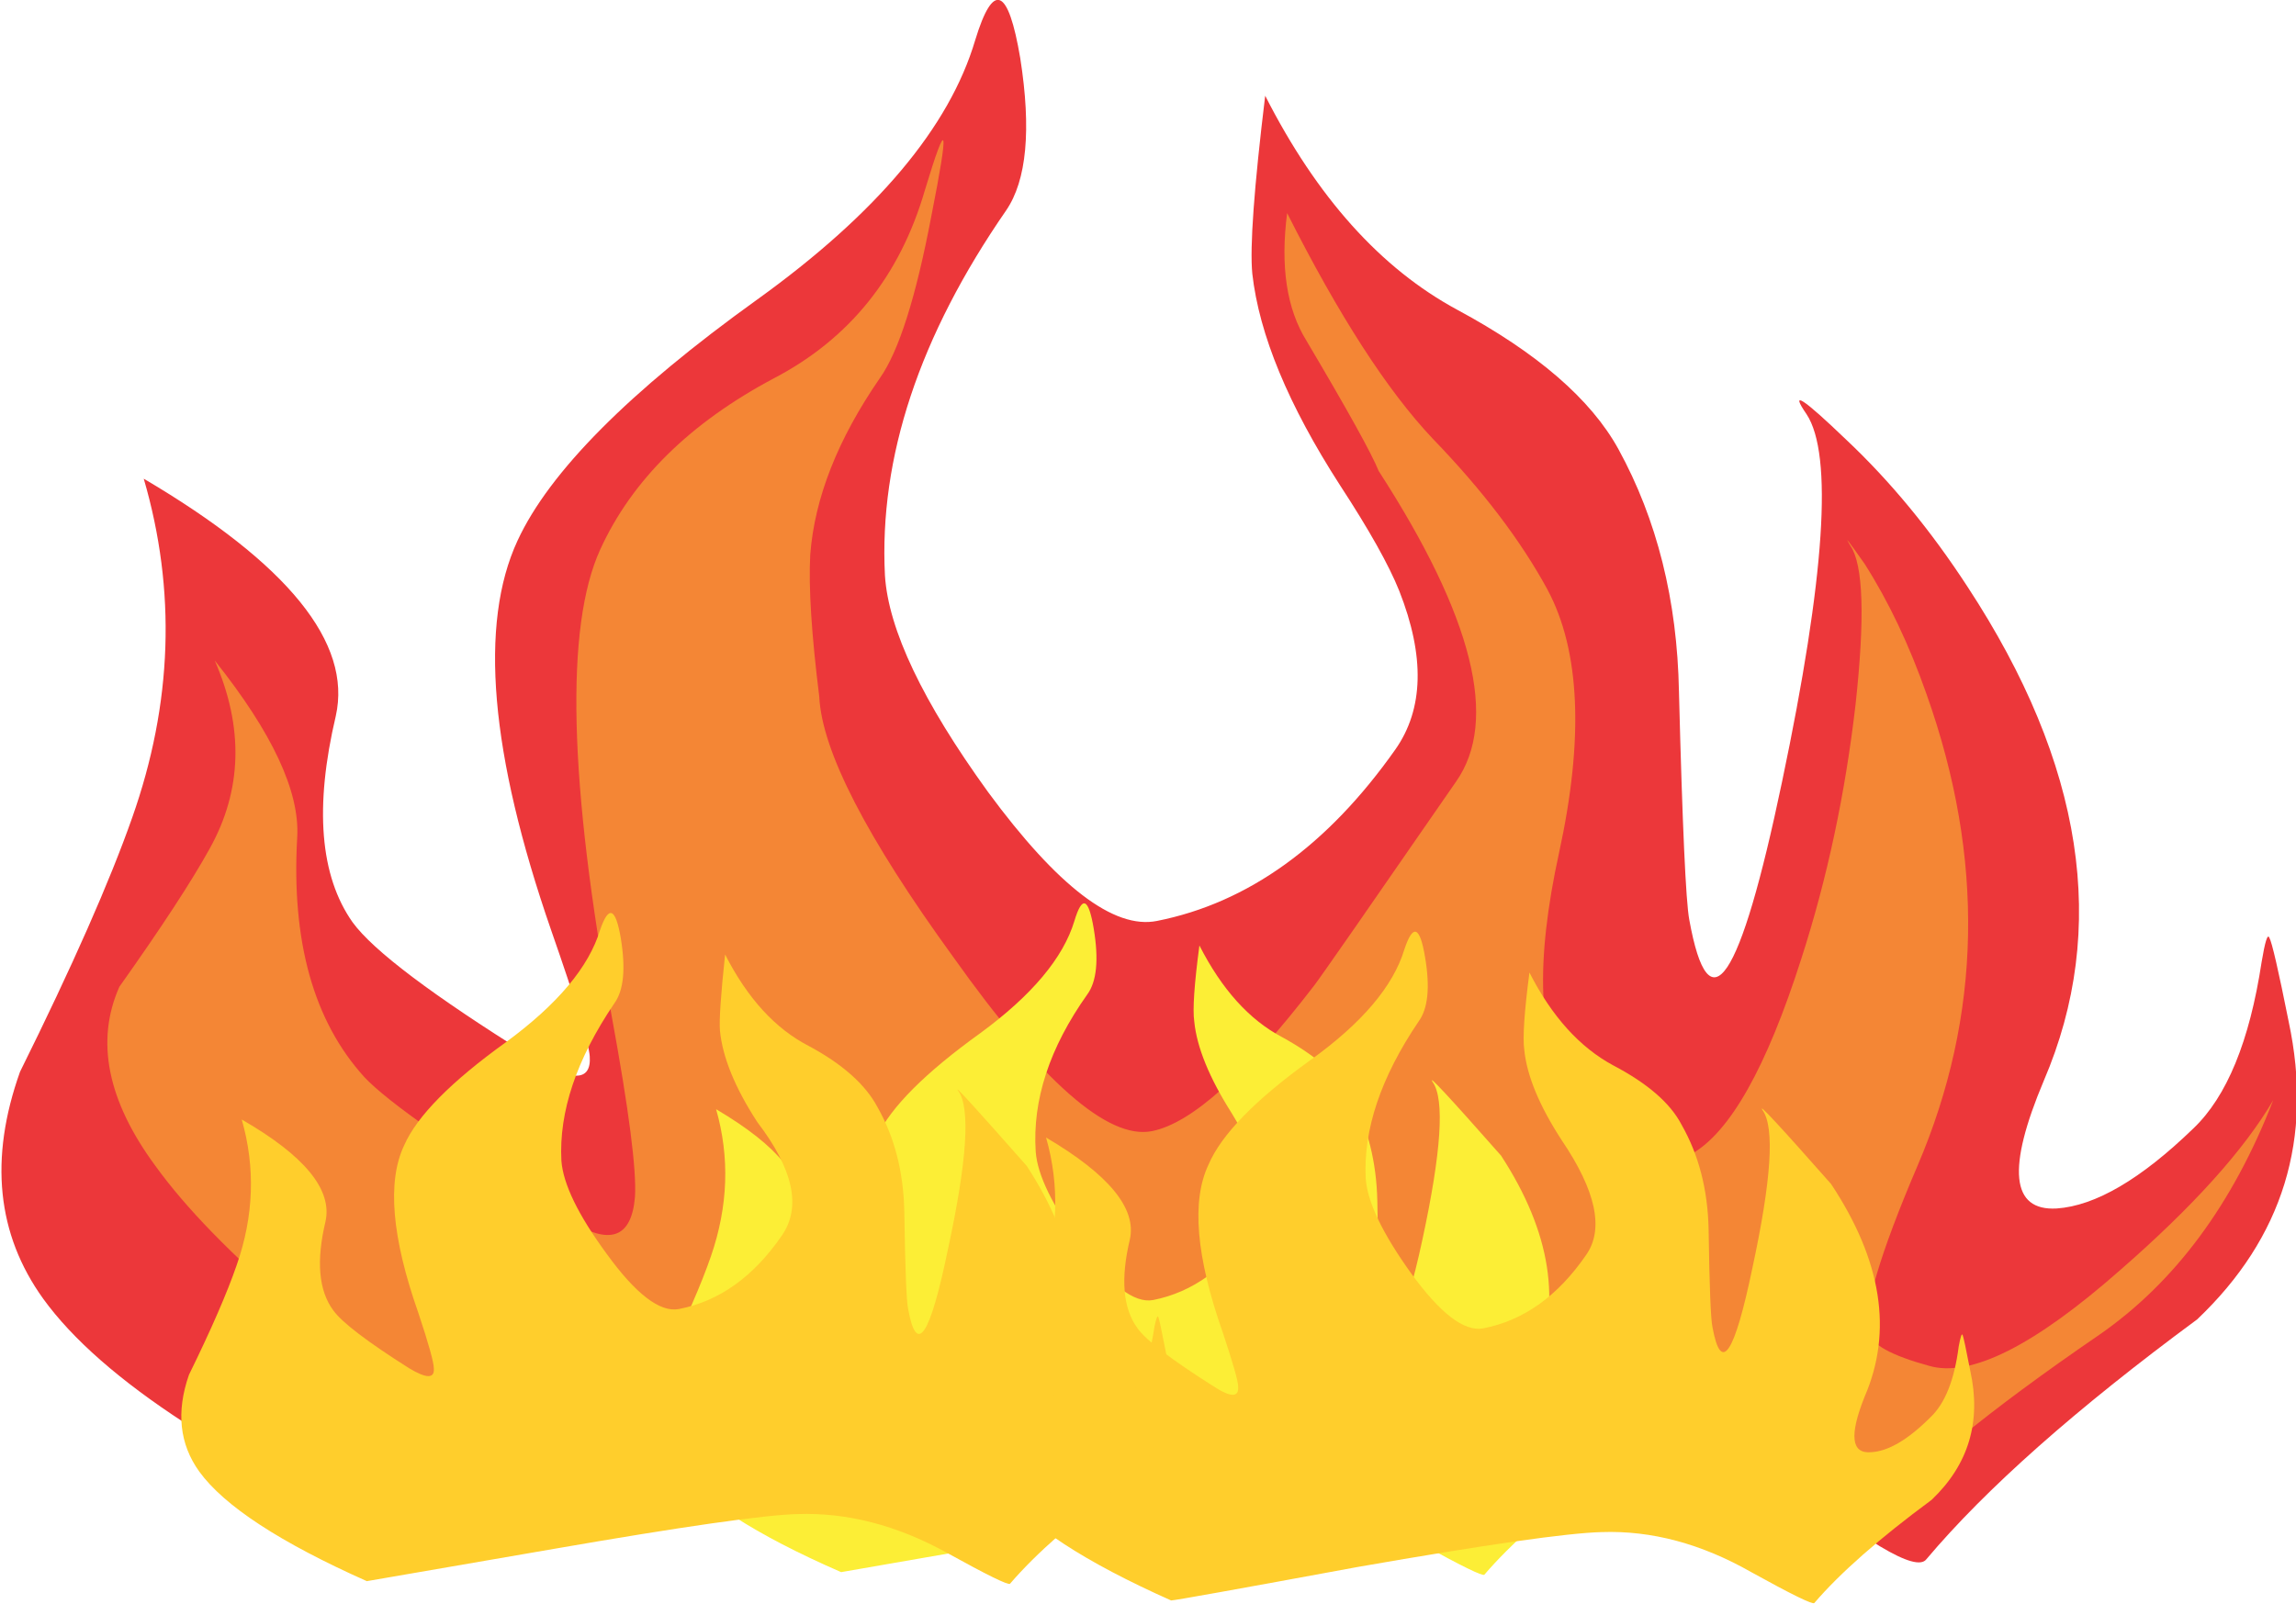 <?xml version="1.0" encoding="iso-8859-1"?>
<!-- Generator: Adobe Illustrator 18.1.1, SVG Export Plug-In . SVG Version: 6.00 Build 0)  -->
<svg version="1.1" xmlns="http://www.w3.org/2000/svg" xmlns:xlink="http://www.w3.org/1999/xlink" x="0px" y="0px"
	 viewBox="0 0 121.464 84.863" style="enable-background:new 0 0 121.464 84.863;" xml:space="preserve">
<g id="Layer_11">
	<g transform="matrix( 1, 0, 0, 1, 807.1,204.35) ">
		<g transform="matrix( 1.364, 0, 0, 1.364, -403.3,-236.05) ">
			<g>
				<g id="gagagggggaaawSymbol_4_0_Layer0_0_MEMBER_0_FILL">
					<path style="fill:#EC373A;" d="M-210.825,74.427c3.333-3.168,4.516-7.02,3.549-11.556c-0.4-2.001-0.65-3.085-0.75-3.252
						c-0.067-0.167-0.167,0.15-0.3,0.95c-0.467,3.068-1.35,5.219-2.65,6.453c-2.033,1.968-3.799,3.001-5.299,3.102
						c-1.766,0.1-1.933-1.551-0.5-4.952c2.533-5.903,1.55-12.289-2.95-19.159c-1.433-2.201-3-4.102-4.699-5.703
						c-1.7-1.634-2.216-1.968-1.55-1c1.033,1.567,0.717,6.32-0.95,14.257c-1.633,7.804-2.833,9.588-3.599,5.353
						c-0.133-0.7-0.267-3.652-0.4-8.854c-0.067-3.535-0.85-6.67-2.35-9.405c-1.066-1.934-3.15-3.735-6.249-5.403
						c-2.966-1.601-5.449-4.369-7.449-8.304c-0.433,3.568-0.6,5.87-0.5,6.903c0.267,2.368,1.4,5.102,3.399,8.204
						c1.133,1.734,1.9,3.102,2.3,4.102c1,2.535,0.95,4.586-0.15,6.153c-2.633,3.735-5.716,5.953-9.249,6.653
						c-1.666,0.333-3.849-1.334-6.549-5.002c-2.533-3.502-3.866-6.303-3.999-8.404c-0.233-4.569,1.333-9.288,4.699-14.157
						c0.8-1.167,0.983-3.135,0.55-5.903c-0.467-2.768-1.05-3.001-1.75-0.7c-1,3.368-3.816,6.72-8.449,10.055
						c-4.966,3.568-8.065,6.687-9.299,9.355c-1.5,3.235-1.067,8.271,1.3,15.107c0.967,2.768,1.466,4.402,1.5,4.902
						c0.067,1-0.7,1-2.3,0c-3.799-2.368-6.099-4.102-6.899-5.203c-1.267-1.801-1.483-4.469-0.65-8.004
						c0.633-2.835-1.85-5.903-7.449-9.204c1.266,4.335,1.117,8.721-0.45,13.156c-0.867,2.468-2.316,5.753-4.349,9.855
						c-1.2,3.368-0.9,6.303,0.9,8.804c2.266,3.135,7.316,6.42,15.148,9.855c0.233,0.033,5.816-0.95,16.747-2.951
						c11.532-2.034,18.847-3.102,21.947-3.202c4.566-0.133,9.082,1.051,13.548,3.552c1.066,0.6,2.35,1.384,3.849,2.351
						c1,0.6,1.6,0.767,1.8,0.5C-219.024,80.997-215.524,77.895-210.825,74.427z"/>
				</g>
			</g>
		</g>
		<g transform="matrix( 1.364, 0, 0, 1.364, -403.3,-236.05) ">
			<g>
				<g id="gagagggggaaawSymbol_4_0_Layer0_0_MEMBER_1_FILL">
					<path style="fill:#F48635;" d="M-214.624,75.027c2.933-2.034,5.183-5.069,6.749-9.104c-1.133,1.934-3.116,4.135-5.949,6.603
						c-3.333,2.935-5.799,4.169-7.399,3.702c-1.466-0.4-2.25-0.834-2.35-1.301c-0.2-0.867,0.433-3.018,1.9-6.453
						c2.5-5.836,2.616-11.939,0.35-18.309c-0.667-1.901-1.466-3.585-2.4-5.052c-0.633-0.9-0.817-1.134-0.55-0.7
						c0.5,0.734,0.567,2.785,0.2,6.153c-0.4,3.468-1.1,6.753-2.1,9.855c-2.7,8.471-5.716,10.138-9.049,5.002
						c-1.166-1.801-1.283-4.836-0.35-9.104c0.967-4.436,0.817-7.837-0.45-10.205c-1.033-1.901-2.516-3.852-4.449-5.853
						c-1.766-1.868-3.649-4.786-5.649-8.754c-0.267,2.068-0.017,3.718,0.75,4.952c1.6,2.701,2.533,4.385,2.8,5.052
						c3.666,5.669,4.666,9.688,3,12.056c-3.433,4.969-5.266,7.604-5.499,7.904c-2.666,3.468-4.766,5.353-6.299,5.653
						c-1.7,0.334-4.266-1.918-7.699-6.753c-3.366-4.636-5.099-8.004-5.199-10.105c-0.3-2.401-0.417-4.235-0.35-5.503
						c0.167-2.201,1.067-4.486,2.7-6.853c0.733-1.034,1.4-3.135,2-6.303c0.7-3.535,0.617-3.869-0.25-1
						c-0.966,3.335-2.916,5.769-5.849,7.304c-3.266,1.734-5.516,3.952-6.749,6.653c-1.366,3.001-1.216,9.038,0.45,18.109
						c0.667,3.635,0.967,5.97,0.9,7.003c-0.133,1.601-0.983,1.901-2.55,0.9c-4.399-2.735-7.049-4.586-7.949-5.553
						c-1.966-2.168-2.833-5.269-2.6-9.305c0.1-1.768-0.966-4.052-3.199-6.853c1.133,2.601,1.066,5.036-0.2,7.304
						c-0.7,1.267-1.866,3.051-3.499,5.353c-0.933,2.101-0.467,4.419,1.4,6.953c2.333,3.235,7.132,7.337,14.398,12.306
						c0.033,0,5.016-0.534,14.948-1.601c10.365-1.134,17.081-1.751,20.147-1.851c4.533-0.133,8.682,0.817,12.448,2.851
						c0.9,0.467,1.933,1.067,3.1,1.801c0.8,0.467,1.3,0.567,1.5,0.3C-221.906,80.413-218.957,77.995-214.624,75.027z"/>
				</g>
			</g>
		</g>
		<g transform="matrix( 1.364, 0, 0, 1.364, -403.3,-236.05) ">
			<g>
				<g id="gagagggggaaawSymbol_4_0_Layer0_0_MEMBER_2_FILL">
					<path style="fill:#FCEE36;" d="M-264.767,73.727c-0.533-0.767-0.633-1.918-0.3-3.452c0.3-1.234-0.767-2.568-3.2-4.002
						c0.533,1.868,0.467,3.769-0.2,5.703c-0.367,1.067-0.983,2.485-1.85,4.252c-0.533,1.434-0.417,2.685,0.35,3.752
						c1,1.367,3.183,2.785,6.549,4.252l7.199-1.251c4.999-0.9,8.165-1.367,9.499-1.401c1.933-0.067,3.866,0.45,5.799,1.551
						c1.566,0.867,2.383,1.267,2.45,1.201c1-1.167,2.5-2.501,4.499-4.002c1.433-1.334,1.95-2.985,1.55-4.952
						c-0.2-0.867-0.317-1.334-0.35-1.401c-0.033-0.067-0.067,0.067-0.1,0.4c-0.2,1.301-0.583,2.218-1.15,2.751
						c-0.867,0.834-1.633,1.284-2.3,1.351c-0.767,0.067-0.833-0.634-0.2-2.101c1.067-2.568,0.633-5.336-1.3-8.304
						c-2-2.268-2.883-3.218-2.65-2.851c0.467,0.667,0.333,2.701-0.4,6.103c-0.733,3.402-1.266,4.185-1.6,2.351
						c-0.067-0.333-0.117-1.617-0.15-3.852c-0.033-1.501-0.367-2.835-1-4.002c-0.467-0.834-1.366-1.617-2.7-2.351
						c-1.266-0.667-2.333-1.851-3.2-3.552c-0.2,1.501-0.267,2.485-0.2,2.951c0.1,1,0.583,2.184,1.45,3.552
						c0.5,0.834,0.833,1.417,1,1.751c0.433,1.101,0.4,1.984-0.1,2.651c-1.1,1.601-2.416,2.551-3.949,2.851
						c-0.733,0.133-1.666-0.584-2.8-2.151c-1.1-1.501-1.683-2.701-1.75-3.602c-0.133-2.001,0.533-4.035,2-6.103
						c0.367-0.5,0.45-1.351,0.25-2.551c-0.2-1.201-0.45-1.301-0.75-0.3c-0.433,1.434-1.65,2.885-3.649,4.352
						c-2.133,1.534-3.466,2.868-3.999,4.002c-0.633,1.401-0.45,3.568,0.55,6.503c0.433,1.201,0.65,1.918,0.65,2.151
						c0.033,0.434-0.3,0.434-1,0C-263.45,74.944-264.433,74.193-264.767,73.727z"/>
				</g>
			</g>
		</g>
		<g transform="matrix( 1.364, 0, 0, 1.364, -403.3,-236.05) ">
			<g>
				<g id="gagagggggaaawSymbol_4_0_Layer0_0_MEMBER_3_FILL">
					<path style="fill:#FFCE2C;" d="M-219.623,76.428c-0.167-0.867-0.267-1.334-0.3-1.401c-0.033-0.067-0.083,0.083-0.15,0.45
						c-0.167,1.301-0.533,2.218-1.1,2.751c-0.867,0.867-1.633,1.317-2.3,1.351c-0.767,0.067-0.85-0.65-0.25-2.151
						c1.1-2.535,0.667-5.286-1.3-8.254c-2-2.268-2.883-3.218-2.65-2.851c0.467,0.667,0.333,2.701-0.4,6.103
						c-0.7,3.368-1.216,4.135-1.55,2.301c-0.067-0.3-0.117-1.567-0.15-3.802c-0.033-1.534-0.383-2.885-1.05-4.052
						c-0.433-0.834-1.316-1.601-2.65-2.301c-1.3-0.7-2.383-1.901-3.249-3.602c-0.2,1.534-0.267,2.535-0.2,3.001
						c0.1,1,0.583,2.168,1.45,3.502c1.333,1.968,1.65,3.452,0.95,4.452c-1.1,1.601-2.433,2.551-3.999,2.851
						c-0.733,0.133-1.666-0.584-2.8-2.151c-1.1-1.534-1.683-2.751-1.75-3.652c-0.1-1.901,0.583-3.935,2.05-6.103
						c0.367-0.5,0.45-1.334,0.25-2.501c-0.2-1.201-0.467-1.301-0.8-0.3c-0.433,1.434-1.65,2.868-3.649,4.302
						c-2.133,1.534-3.449,2.885-3.949,4.052c-0.667,1.401-0.483,3.568,0.55,6.503c0.4,1.201,0.6,1.901,0.6,2.101
						c0.033,0.434-0.283,0.434-0.95,0c-1.633-1.034-2.616-1.784-2.95-2.251c-0.567-0.767-0.667-1.918-0.3-3.452
						c0.267-1.201-0.817-2.518-3.25-3.952c0.533,1.868,0.467,3.769-0.2,5.703c-0.367,1.067-0.983,2.485-1.85,4.252
						c-0.5,1.434-0.367,2.685,0.4,3.752c0.967,1.334,3.133,2.751,6.499,4.252c0.133,0,2.55-0.434,7.249-1.301
						c4.966-0.867,8.115-1.317,9.449-1.351c1.933-0.067,3.866,0.45,5.799,1.551c1.566,0.867,2.383,1.267,2.45,1.201
						c1-1.167,2.516-2.501,4.549-4.002C-219.69,80.063-219.19,78.396-219.623,76.428z"/>
				</g>
			</g>
		</g>
		<g transform="matrix( 1.364, 0, 0, 1.364, -403.3,-236.05) ">
			<g>
				<g id="gagagggggaaawSymbol_4_0_Layer0_0_MEMBER_4_FILL">
					<path style="fill:#FFCE2C;" d="M-286.863,72.326c-0.367,1.067-0.983,2.485-1.85,4.252c-0.5,1.434-0.367,2.685,0.4,3.752
						c0.967,1.334,3.133,2.751,6.499,4.252l7.249-1.251c4.999-0.867,8.149-1.317,9.449-1.351c1.933-0.067,3.866,0.434,5.799,1.501
						c1.566,0.867,2.383,1.267,2.45,1.201c1-1.167,2.516-2.501,4.549-4.002c1.433-1.334,1.933-2.985,1.5-4.952
						c-0.167-0.867-0.267-1.334-0.3-1.401c-0.033-0.067-0.083,0.067-0.15,0.4c-0.2,1.334-0.567,2.268-1.1,2.801
						c-0.9,0.834-1.666,1.267-2.3,1.301c-0.767,0.067-0.85-0.634-0.25-2.101c1.067-2.535,0.633-5.286-1.3-8.254
						c-2-2.268-2.883-3.235-2.65-2.901c0.467,0.667,0.333,2.701-0.4,6.103c-0.7,3.402-1.216,4.185-1.55,2.351
						c-0.067-0.3-0.117-1.567-0.15-3.802c-0.033-1.534-0.383-2.885-1.05-4.052c-0.467-0.867-1.35-1.651-2.65-2.351
						c-1.3-0.667-2.383-1.851-3.25-3.552c-0.167,1.567-0.233,2.551-0.2,2.951c0.1,1.034,0.583,2.218,1.45,3.552
						c1.4,1.834,1.716,3.302,0.95,4.402c-1.1,1.601-2.433,2.551-3.999,2.851c-0.733,0.133-1.666-0.584-2.8-2.151
						c-1.1-1.501-1.683-2.701-1.75-3.602c-0.1-1.901,0.583-3.935,2.05-6.103c0.367-0.5,0.45-1.351,0.25-2.551
						c-0.2-1.167-0.467-1.267-0.8-0.3c-0.433,1.434-1.65,2.885-3.649,4.352c-2.133,1.534-3.449,2.868-3.949,4.002
						c-0.667,1.401-0.483,3.568,0.55,6.503c0.4,1.201,0.6,1.918,0.6,2.151c0.033,0.4-0.283,0.4-0.95,0
						c-1.633-1.034-2.616-1.784-2.95-2.251c-0.567-0.767-0.667-1.918-0.3-3.452c0.267-1.234-0.817-2.551-3.25-3.952
						C-286.13,68.541-286.197,70.425-286.863,72.326z"/>
				</g>
			</g>
		</g>
	</g>
</g>
<g id="Layer_1">
</g>
</svg>
